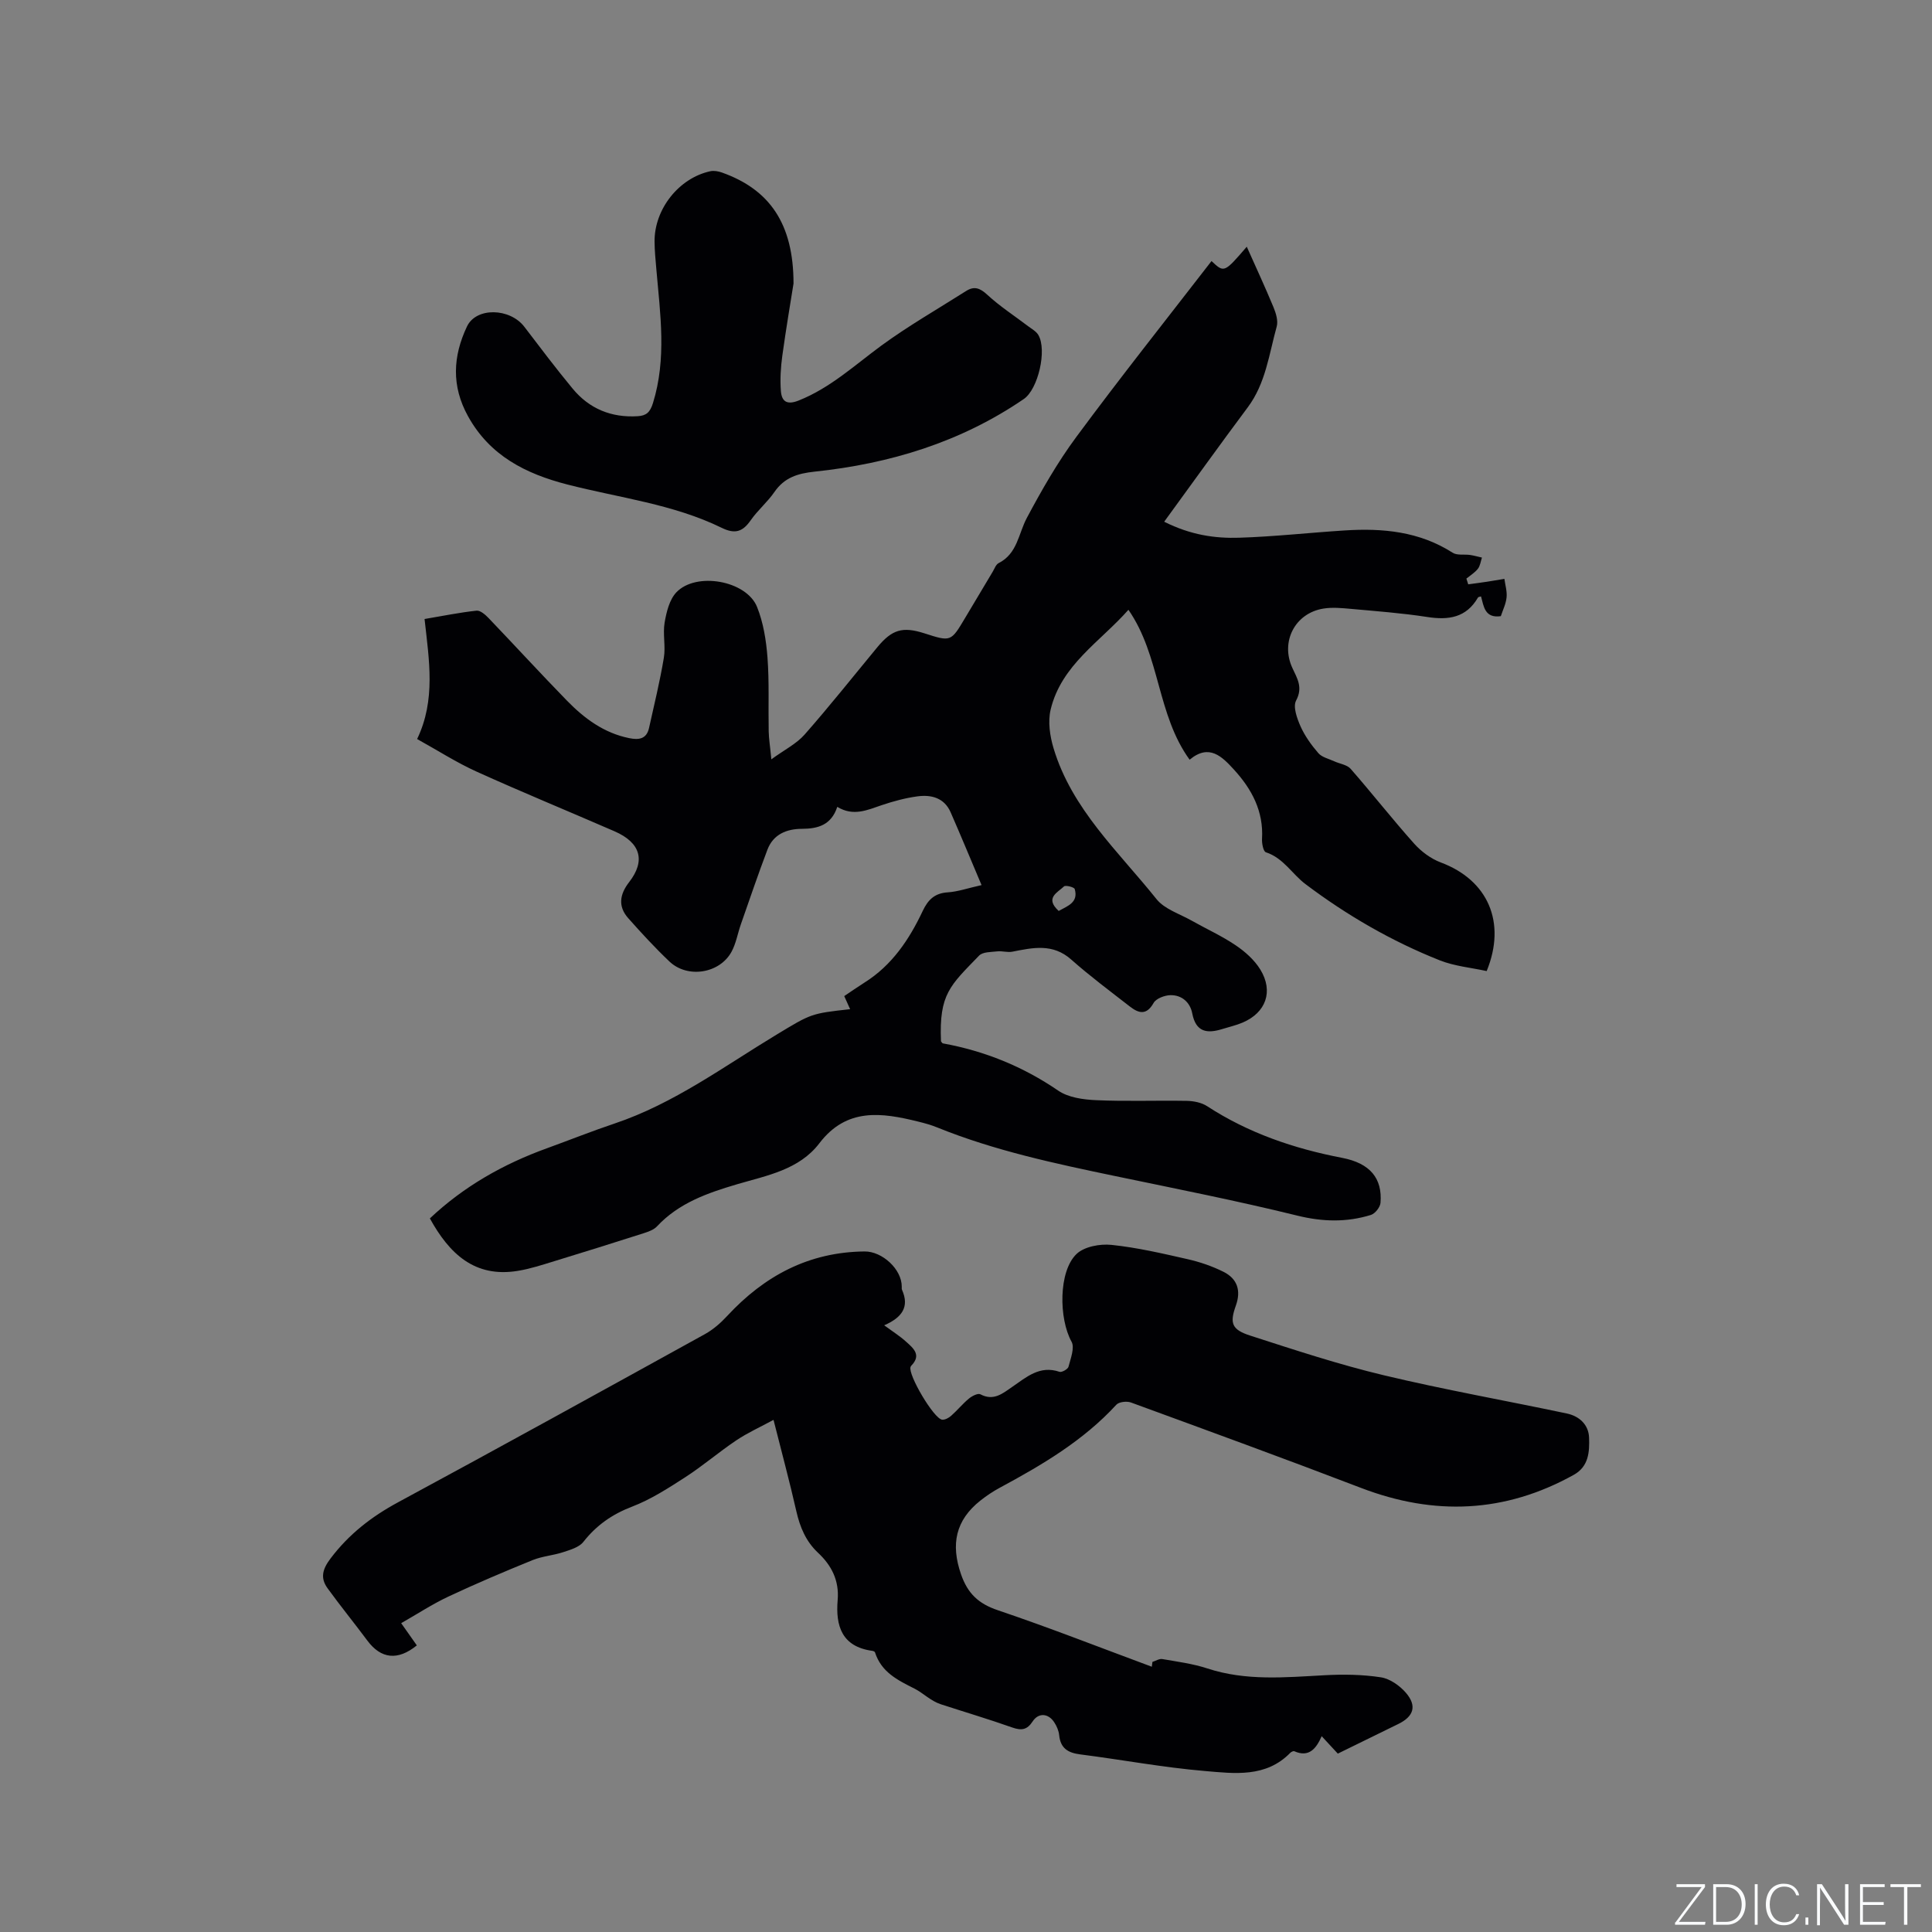 <svg enable-background="new 0 0 400 400" viewBox="0 0 400 400" xmlns="http://www.w3.org/2000/svg"><rect x="0" y="0" width="400" height="400" fill="#808080" stroke="none"/><g fill="#fafbfc"><path d="m346.9 398 5.4-7.3h-5.2v-.6h5.9v.6l-5.4 7.2h5.5l-.1.6h-6.2v-.5z"/><path d="m354.7 390.1h2.8c2.3 0 3.9 1.6 3.9 4.1s-1.6 4.3-3.9 4.3h-2.8zm.6 7.8h2c2.2 0 3.3-1.6 3.3-3.6 0-1.8-1-3.6-3.3-3.6h-2z"/><path d="m363.9 390.1v8.4h-.6v-8.4z"/><path d="m372.5 396.3c-.4 1.3-1.4 2.3-3.2 2.3-2.4 0-3.7-1.9-3.7-4.3 0-2.3 1.2-4.3 3.7-4.3 1.8 0 2.9 1 3.2 2.4h-.6c-.4-1.1-1.1-1.8-2.5-1.8-2.1 0-3 1.9-3 3.7s.9 3.7 3 3.7c1.4 0 2.1-.7 2.5-1.7z"/><path d="m373.8 398.5v-1.5h.6v1.5z"/><path d="m376.2 398.5v-8.4h1c1.3 2 4.4 6.7 4.9 7.6-.1-1.2-.1-2.4-.1-3.8v-3.8h.7v8.4h-.9c-1.2-1.9-4.4-6.8-5-7.7.1 1.1 0 2.3 0 3.9v3.9h-.6z"/><path d="m390 394.4h-4.3v3.5h4.7l-.1.6h-5.2v-8.4h5.1v.6h-4.5v3.1h4.3z"/><path d="m394.2 390.7h-2.8v-.6h6.3v.6h-2.8v7.8h-.7z"/></g><path d="m250.83 54.05c2.62 2.46 2.62 2.46 7.3-2.97 1.87 4.2 3.79 8.32 5.53 12.52.51 1.24 1 2.82.67 4.01-1.59 5.71-2.27 11.74-6 16.73-5.75 7.7-11.35 15.52-17.3 23.68 5.52 2.76 10.53 3.47 15.55 3.31 7.29-.23 14.57-1.05 21.86-1.51 7.85-.5 15.44.21 22.32 4.62.92.59 2.4.28 3.61.46.82.12 1.63.36 2.45.54-.26.78-.36 1.7-.84 2.32-.63.8-1.57 1.37-2.38 2.03.13.4.25.8.38 1.19 1.32-.18 2.64-.35 3.95-.55 1.18-.18 2.36-.38 3.54-.58.17 1.28.58 2.59.45 3.84-.13 1.32-.77 2.6-1.19 3.88-3.34.47-3.53-2.03-4.1-4.09-.27.09-.56.1-.63.23-2.42 4.18-6.09 4.72-10.51 4.03-5.23-.81-10.52-1.2-15.8-1.68-1.89-.17-3.84-.36-5.69-.06-5.88.94-8.94 6.86-6.43 12.29 1.01 2.18 2.23 4.03.77 6.76-.68 1.28.2 3.7.93 5.35.9 2 2.24 3.87 3.69 5.54.74.85 2.14 1.15 3.26 1.67 1.14.53 2.66.71 3.41 1.56 4.47 5.11 8.66 10.46 13.18 15.52 1.47 1.64 3.46 3.11 5.51 3.88 9.7 3.63 13.62 12.34 9.48 22.48-3.17-.7-6.61-1-9.68-2.21-9.99-3.96-19.27-9.34-27.83-15.79-2.77-2.08-4.56-5.41-8.21-6.6-.52-.17-.85-1.84-.79-2.78.33-5.72-2.12-10.29-5.8-14.32-2.49-2.72-5.15-5.44-9.19-2.06-6.8-9.38-6.05-21.47-12.67-31.04-5.84 6.62-13.9 11.41-16.11 20.68-.59 2.48-.15 5.45.6 7.96 3.78 12.63 13.43 21.39 21.32 31.26 1.66 2.08 4.77 3.04 7.25 4.44 3.04 1.72 6.26 3.17 9.14 5.12 1.96 1.32 3.89 3.04 5.11 5.03 2.76 4.52 1.16 8.91-3.66 10.97-1.35.58-2.81.9-4.21 1.34-3.15.98-5.48.67-6.23-3.25-.43-2.25-2.14-3.81-4.52-3.76-1.21.03-2.96.69-3.48 1.61-1.48 2.62-3.09 2.15-4.9.75-4.1-3.19-8.28-6.3-12.16-9.74-3.82-3.39-7.93-2.46-12.2-1.62-.99.19-2.07-.18-3.09-.07-1.3.15-3.02.09-3.78.88-6 6.21-8.3 7.94-7.89 17.74.13.15.24.4.4.43 8.65 1.58 16.56 4.78 23.87 9.78 2.1 1.44 5.18 1.86 7.85 1.98 6.24.28 12.51.03 18.77.14 1.41.03 3.03.34 4.19 1.09 8.57 5.58 17.99 8.79 27.97 10.71 5.83 1.12 8.35 4.27 7.95 9.3-.07.92-1.12 2.25-1.99 2.52-5.05 1.56-10.02 1.43-15.28.13-12.43-3.06-25-5.54-37.54-8.15-12.55-2.62-25.07-5.27-37.01-10.11-1.27-.52-2.61-.88-3.95-1.21-7.53-1.86-14.76-2.9-20.4 4.49-4.2 5.51-10.87 6.68-17.02 8.49-6.16 1.82-12.07 3.87-16.61 8.73-.67.72-1.79 1.1-2.77 1.42-6.12 1.96-12.26 3.88-18.41 5.76-2.52.77-5.05 1.61-7.64 2.03-8.94 1.46-14.18-3.56-18.2-10.86 6.98-6.59 15.18-11.25 24.23-14.52 4.68-1.7 9.3-3.55 14.02-5.13 12.31-4.14 22.66-11.84 33.61-18.45 7.06-4.26 7.02-4.33 15.15-5.22-.39-.87-.76-1.69-1.22-2.71 1.4-.94 2.77-1.9 4.18-2.79 5.71-3.58 9.28-8.93 12.07-14.84 1.1-2.33 2.48-3.68 5.18-3.85 2.06-.13 4.09-.85 7-1.5-2.22-5.25-4.26-10.18-6.4-15.07-1.32-3.01-4.01-3.69-6.89-3.3-2.5.34-4.98 1.01-7.38 1.82-2.99 1.01-5.87 2.38-9.2.35-1.24 3.76-3.98 4.54-7.33 4.55-3.13.01-5.92 1.12-7.13 4.31-1.94 5.12-3.7 10.31-5.51 15.48-.66 1.89-.99 3.95-1.93 5.67-2.47 4.52-9.13 5.56-12.86 2-2.99-2.84-5.79-5.88-8.53-8.97-2.16-2.44-1.76-4.94.2-7.46 3.45-4.44 2.37-8.17-3.03-10.52-9.51-4.14-19.12-8.08-28.57-12.36-4.12-1.86-7.96-4.34-12.3-6.74 3.89-8.1 2.48-16.32 1.54-24.85 3.74-.63 7.24-1.35 10.77-1.73.78-.08 1.83.85 2.51 1.56 5.43 5.67 10.73 11.46 16.2 17.07 3.59 3.68 7.65 6.7 12.87 7.76 2.04.42 3.62.19 4.13-2.12 1.07-4.82 2.25-9.63 3.06-14.5.4-2.37-.24-4.92.16-7.29.38-2.19.99-4.75 2.43-6.27 4.09-4.31 14.51-2.45 16.71 3.02 1.31 3.26 1.89 6.93 2.16 10.47.38 5.06.15 10.17.25 15.26.03 1.56.29 3.12.55 5.82 2.73-1.99 5.2-3.21 6.89-5.13 5.18-5.89 10.06-12.04 15.06-18.09 3.04-3.67 5.23-4.31 9.73-2.87 5.5 1.77 5.49 1.77 8.43-3.17 1.89-3.19 3.79-6.37 5.7-9.55.38-.63.67-1.52 1.24-1.81 3.9-1.96 4.1-6.09 5.85-9.37 3.08-5.77 6.36-11.52 10.25-16.77 9.06-12.26 18.55-24.21 27.98-36.4zm-31.64 134.55c1.89-1.04 4.12-1.77 3.32-4.53-.11-.4-1.9-.85-2.22-.55-1.32 1.27-4.04 2.38-1.1 5.08z" fill="#010104"/><path d="m238.6 344.08c.68-.21 1.42-.7 2.04-.59 3.13.54 6.32.96 9.32 1.94 8 2.63 16.11 1.85 24.26 1.41 3.88-.21 7.85-.16 11.68.43 1.88.29 3.91 1.73 5.2 3.23 2.3 2.69 1.59 4.86-1.55 6.41-4.16 2.05-8.33 4.08-12.57 6.16-1.09-1.17-2.08-2.25-3.34-3.61-1.14 2.58-2.62 4.45-5.66 3.12-.2-.09-.64.12-.84.32-5.04 5.18-11.57 4.29-17.67 3.77-8.64-.73-17.2-2.34-25.81-3.44-2.54-.32-4.1-1.26-4.37-3.98-.09-.91-.5-1.87-1.01-2.65-1.23-1.9-3.27-2.05-4.48-.2-1.15 1.76-2.31 1.93-4.22 1.26-4.89-1.73-9.86-3.2-14.79-4.81-2.07-.67-3.72-2.36-5.4-3.21-3.65-1.84-6.91-3.44-8.24-7.56-.05-.14-.35-.26-.55-.29-6.29-.86-7.63-5.13-7.17-10.53.34-4.02-1.25-7.15-4.09-9.8-2.48-2.33-3.71-5.26-4.46-8.55-1.4-6.18-3.06-12.31-4.73-18.94-2.77 1.5-5.37 2.67-7.71 4.24-3.61 2.42-6.92 5.28-10.56 7.63-3.53 2.28-7.14 4.61-11.03 6.1-4.13 1.58-7.37 3.86-10.07 7.29-.88 1.12-2.69 1.64-4.18 2.13-2.06.68-4.32.83-6.32 1.64-5.88 2.39-11.73 4.87-17.48 7.57-3.3 1.55-6.38 3.58-9.74 5.49 1.35 1.91 2.3 3.26 3.24 4.6-3.95 3.21-7.42 2.8-10.24-.99-2.71-3.64-5.57-7.15-8.23-10.82-1.55-2.13-1.09-3.95.61-6.19 3.8-5.03 8.48-8.66 13.98-11.63 21.24-11.47 42.38-23.14 63.52-34.81 1.72-.95 3.28-2.32 4.62-3.77 7.7-8.31 16.91-13.24 28.46-13.35 3.61-.03 7.7 3.66 7.68 7.31 0 .21-.03.45.05.63 1.59 3.55-.01 5.75-3.69 7.35 1.76 1.29 3.24 2.22 4.52 3.38 1.49 1.33 3.26 2.76 1.1 4.97-.07.07-.12.17-.16.27-.58 1.58 4.85 10.78 6.55 10.92.61.05 1.38-.38 1.87-.82 1.27-1.12 2.35-2.46 3.65-3.54.64-.53 1.87-1.17 2.38-.9 2.75 1.46 4.62-.17 6.61-1.54 2.94-2.01 5.69-4.51 9.78-3.11.47.16 1.73-.55 1.86-1.05.44-1.71 1.32-3.94.63-5.19-2.63-4.73-2.74-14.57 1.05-18.17 1.6-1.52 4.85-2.12 7.22-1.87 5.32.55 10.58 1.78 15.81 2.97 2.54.58 5.08 1.45 7.41 2.62 2.82 1.42 3.65 3.85 2.53 6.98-1.31 3.66-.86 4.98 3 6.22 9.14 2.95 18.29 5.97 27.62 8.2 12.55 3 25.28 5.25 37.91 7.92 2.59.55 4.51 2.32 4.6 5.01.1 2.89-.04 5.95-3.17 7.69-14.26 7.93-28.9 8.51-44.06 2.7-15.81-6.06-31.72-11.86-47.62-17.68-.86-.31-2.46-.14-3.01.45-6.85 7.46-15.4 12.49-24.18 17.22-1.39.75-2.73 1.65-3.97 2.63-5.15 4.07-6.18 9.05-4.02 15.27 1.37 3.96 3.6 6.09 7.62 7.44 10.72 3.62 21.27 7.77 31.88 11.7.05-.33.09-.66.13-1z" fill="#010104"/><path d="m164.29 58.7c-.58 3.66-1.54 9.29-2.32 14.95-.33 2.4-.48 4.87-.3 7.27.16 2.11 1.15 3.01 3.67 2.01 6.54-2.6 11.57-7.29 17.1-11.35 5.61-4.11 11.69-7.59 17.58-11.33 1.67-1.06 2.87-.63 4.38.77 2.61 2.41 5.64 4.37 8.48 6.53.74.56 1.66 1.05 2.1 1.81 1.83 3.11-.05 11.23-3.01 13.25-13.07 8.94-27.74 13.4-43.33 15.04-3.49.37-6.25 1.22-8.31 4.22-1.43 2.08-3.45 3.76-4.9 5.84-1.65 2.37-3.22 2.93-5.99 1.58-10.1-4.94-21.28-6.22-32.02-8.99-8.56-2.21-16-5.93-20.53-14.14-3.46-6.26-3.12-12.41-.21-18.56 1.9-4.03 8.88-3.87 11.89.07 3.27 4.29 6.53 8.61 9.97 12.77 3.46 4.2 8.04 6.07 13.5 5.73 1.76-.11 2.55-.79 3.15-2.72 2.86-9.22 1.5-18.45.7-27.71-.16-1.9-.36-3.8-.37-5.71-.06-6.73 5.03-13.17 11.55-14.58.76-.16 1.68.01 2.43.28 9.83 3.51 14.79 10.57 14.79 22.97z" fill="#010104"/></svg>